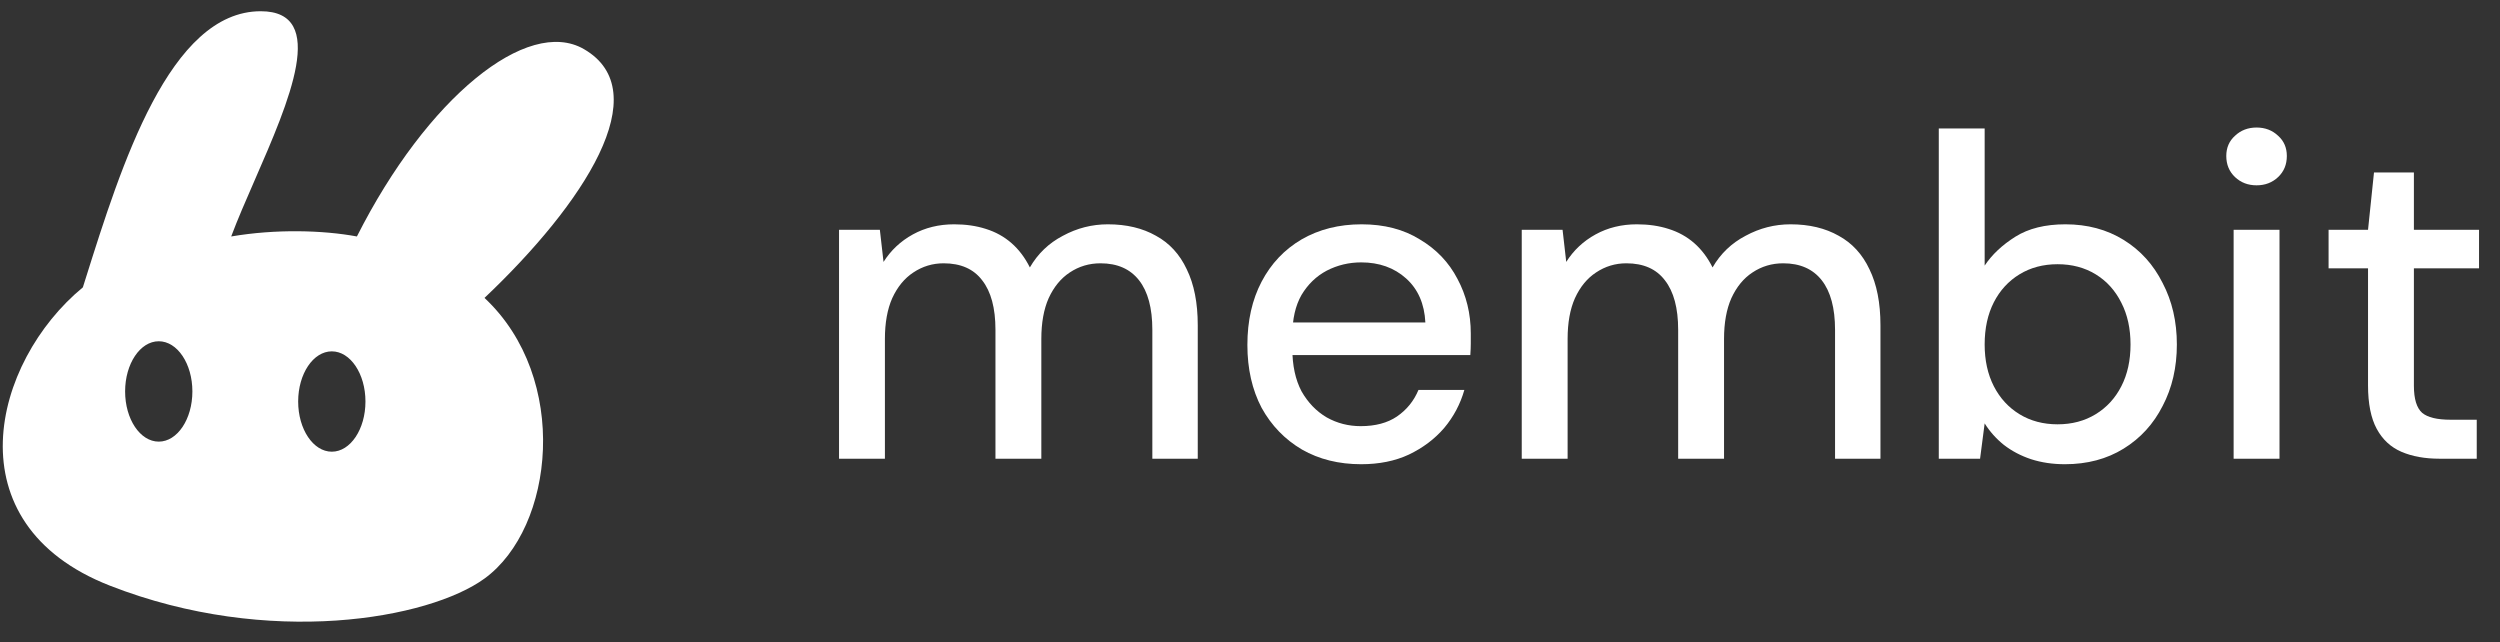 <svg width="109" height="28" viewBox="0 0 109 28" fill="none" xmlns="http://www.w3.org/2000/svg">
<rect x="0" y="0" width="109" height="28" fill="#333333" stroke="none"/>
<g clip-path="url(#clip0_59_12)">
<path fill-rule="evenodd" clip-rule="evenodd" d="M11.368 0.49C7.402 0.49 5.292 7.193 3.731 12.153L3.613 12.528C-0.338 15.787 -2.135 22.832 4.798 25.537C11.73 28.243 18.706 26.985 21.124 25.225C24.175 23.007 24.868 16.49 21.124 12.989C25.457 8.884 28.664 3.991 25.457 2.14C22.996 0.719 18.621 4.253 15.561 10.31C14.079 10.034 12.018 9.979 10.08 10.31C10.357 9.57 10.722 8.733 11.1 7.867C12.611 4.406 14.322 0.49 11.368 0.49ZM8.388 17.067C8.388 18.275 7.732 19.255 6.922 19.255C6.111 19.255 5.455 18.275 5.455 17.067C5.455 15.858 6.111 14.879 6.922 14.879C7.732 14.879 8.388 15.858 8.388 17.067ZM14.467 19.694C15.277 19.694 15.934 18.715 15.934 17.506C15.934 16.298 15.277 15.319 14.467 15.319C13.657 15.319 13 16.298 13 17.506C13 18.715 13.657 19.694 14.467 19.694Z" fill="white"/>
<path d="M36.582 20V10.02H38.362L38.522 11.42C38.842 10.913 39.269 10.513 39.802 10.22C40.336 9.927 40.936 9.78 41.602 9.78C42.109 9.78 42.569 9.847 42.982 9.98C43.409 10.113 43.782 10.32 44.102 10.6C44.422 10.88 44.689 11.233 44.902 11.66C45.249 11.06 45.729 10.6 46.342 10.28C46.956 9.947 47.609 9.78 48.302 9.78C49.116 9.78 49.816 9.947 50.402 10.28C50.989 10.6 51.436 11.087 51.742 11.74C52.062 12.393 52.222 13.207 52.222 14.18V20H50.242V14.38C50.242 13.433 50.049 12.713 49.662 12.22C49.276 11.727 48.716 11.48 47.982 11.48C47.489 11.48 47.042 11.613 46.642 11.88C46.256 12.133 45.949 12.507 45.722 13C45.509 13.48 45.402 14.073 45.402 14.78V20H43.402V14.38C43.402 13.433 43.209 12.713 42.822 12.22C42.449 11.727 41.889 11.48 41.142 11.48C40.662 11.48 40.222 11.613 39.822 11.88C39.436 12.133 39.129 12.507 38.902 13C38.689 13.48 38.582 14.073 38.582 14.78V20H36.582Z" fill="white"/>
<path d="M59.346 20.24C58.373 20.24 57.513 20.027 56.766 19.6C56.019 19.16 55.432 18.553 55.006 17.78C54.593 16.993 54.386 16.08 54.386 15.04C54.386 13.987 54.593 13.067 55.006 12.28C55.419 11.493 55.999 10.88 56.746 10.44C57.506 10 58.379 9.78 59.366 9.78C60.352 9.78 61.199 10 61.906 10.44C62.626 10.867 63.172 11.44 63.546 12.16C63.932 12.88 64.126 13.673 64.126 14.54C64.126 14.673 64.126 14.82 64.126 14.98C64.126 15.127 64.119 15.293 64.106 15.48H55.846V14.06H62.146C62.106 13.247 61.826 12.607 61.306 12.14C60.786 11.673 60.133 11.44 59.346 11.44C58.812 11.44 58.312 11.56 57.846 11.8C57.392 12.04 57.026 12.393 56.746 12.86C56.479 13.327 56.346 13.913 56.346 14.62V15.2C56.346 15.933 56.479 16.553 56.746 17.06C57.026 17.553 57.392 17.933 57.846 18.2C58.299 18.453 58.792 18.58 59.326 18.58C59.966 18.58 60.492 18.44 60.906 18.16C61.333 17.867 61.646 17.48 61.846 17H63.846C63.672 17.613 63.379 18.167 62.966 18.66C62.553 19.14 62.039 19.527 61.426 19.82C60.826 20.1 60.133 20.24 59.346 20.24Z" fill="white"/>
<path d="M66.348 20V10.02H68.128L68.288 11.42C68.608 10.913 69.034 10.513 69.568 10.22C70.101 9.927 70.701 9.78 71.368 9.78C71.874 9.78 72.335 9.847 72.748 9.98C73.174 10.113 73.548 10.32 73.868 10.6C74.188 10.88 74.454 11.233 74.668 11.66C75.014 11.06 75.495 10.6 76.108 10.28C76.721 9.947 77.374 9.78 78.068 9.78C78.881 9.78 79.581 9.947 80.168 10.28C80.754 10.6 81.201 11.087 81.508 11.74C81.828 12.393 81.988 13.207 81.988 14.18V20H80.008V14.38C80.008 13.433 79.814 12.713 79.428 12.22C79.041 11.727 78.481 11.48 77.748 11.48C77.254 11.48 76.808 11.613 76.408 11.88C76.021 12.133 75.715 12.507 75.488 13C75.275 13.48 75.168 14.073 75.168 14.78V20H73.168V14.38C73.168 13.433 72.975 12.713 72.588 12.22C72.215 11.727 71.654 11.48 70.908 11.48C70.428 11.48 69.988 11.613 69.588 11.88C69.201 12.133 68.894 12.507 68.668 13C68.454 13.48 68.348 14.073 68.348 14.78V20H66.348Z" fill="white"/>
<path d="M90.031 20.24C89.498 20.24 89.005 20.167 88.551 20.02C88.111 19.873 87.718 19.667 87.371 19.4C87.038 19.133 86.758 18.82 86.531 18.46L86.331 20H84.531V5.6H86.531V11.58C86.851 11.1 87.298 10.68 87.871 10.32C88.445 9.96 89.171 9.78 90.051 9.78C91.011 9.78 91.858 10.007 92.591 10.46C93.325 10.913 93.891 11.54 94.291 12.34C94.705 13.127 94.911 14.02 94.911 15.02C94.911 16.02 94.705 16.913 94.291 17.7C93.891 18.487 93.325 19.107 92.591 19.56C91.858 20.013 91.005 20.24 90.031 20.24ZM89.711 18.5C90.338 18.5 90.891 18.353 91.371 18.06C91.851 17.767 92.225 17.36 92.491 16.84C92.758 16.32 92.891 15.713 92.891 15.02C92.891 14.327 92.758 13.72 92.491 13.2C92.225 12.667 91.851 12.253 91.371 11.96C90.891 11.667 90.338 11.52 89.711 11.52C89.085 11.52 88.531 11.667 88.051 11.96C87.571 12.253 87.198 12.66 86.931 13.18C86.665 13.7 86.531 14.313 86.531 15.02C86.531 15.713 86.665 16.32 86.931 16.84C87.198 17.36 87.571 17.767 88.051 18.06C88.531 18.353 89.085 18.5 89.711 18.5Z" fill="white"/>
<path d="M97.386 20V10.02H99.386V20H97.386ZM98.386 8.08C98.013 8.08 97.7 7.96 97.446 7.72C97.193 7.48 97.066 7.173 97.066 6.8C97.066 6.44 97.193 6.147 97.446 5.92C97.7 5.68 98.013 5.56 98.386 5.56C98.76 5.56 99.073 5.68 99.326 5.92C99.58 6.147 99.706 6.44 99.706 6.8C99.706 7.173 99.58 7.48 99.326 7.72C99.073 7.96 98.76 8.08 98.386 8.08Z" fill="white"/>
<path d="M106.366 20C105.726 20 105.173 19.9 104.706 19.7C104.24 19.5 103.88 19.167 103.626 18.7C103.373 18.233 103.246 17.6 103.246 16.8V11.7H101.526V10.02H103.246L103.506 7.52H105.246V10.02H108.086V11.7H105.246V16.82C105.246 17.393 105.366 17.787 105.606 18C105.846 18.2 106.26 18.3 106.846 18.3H107.986V20H106.366Z" fill="white"/>
</g>
<defs>
<clipPath id="clip0_59_12">
<rect width="109" height="28" fill="white"/>
</clipPath>
</defs>
</svg>
